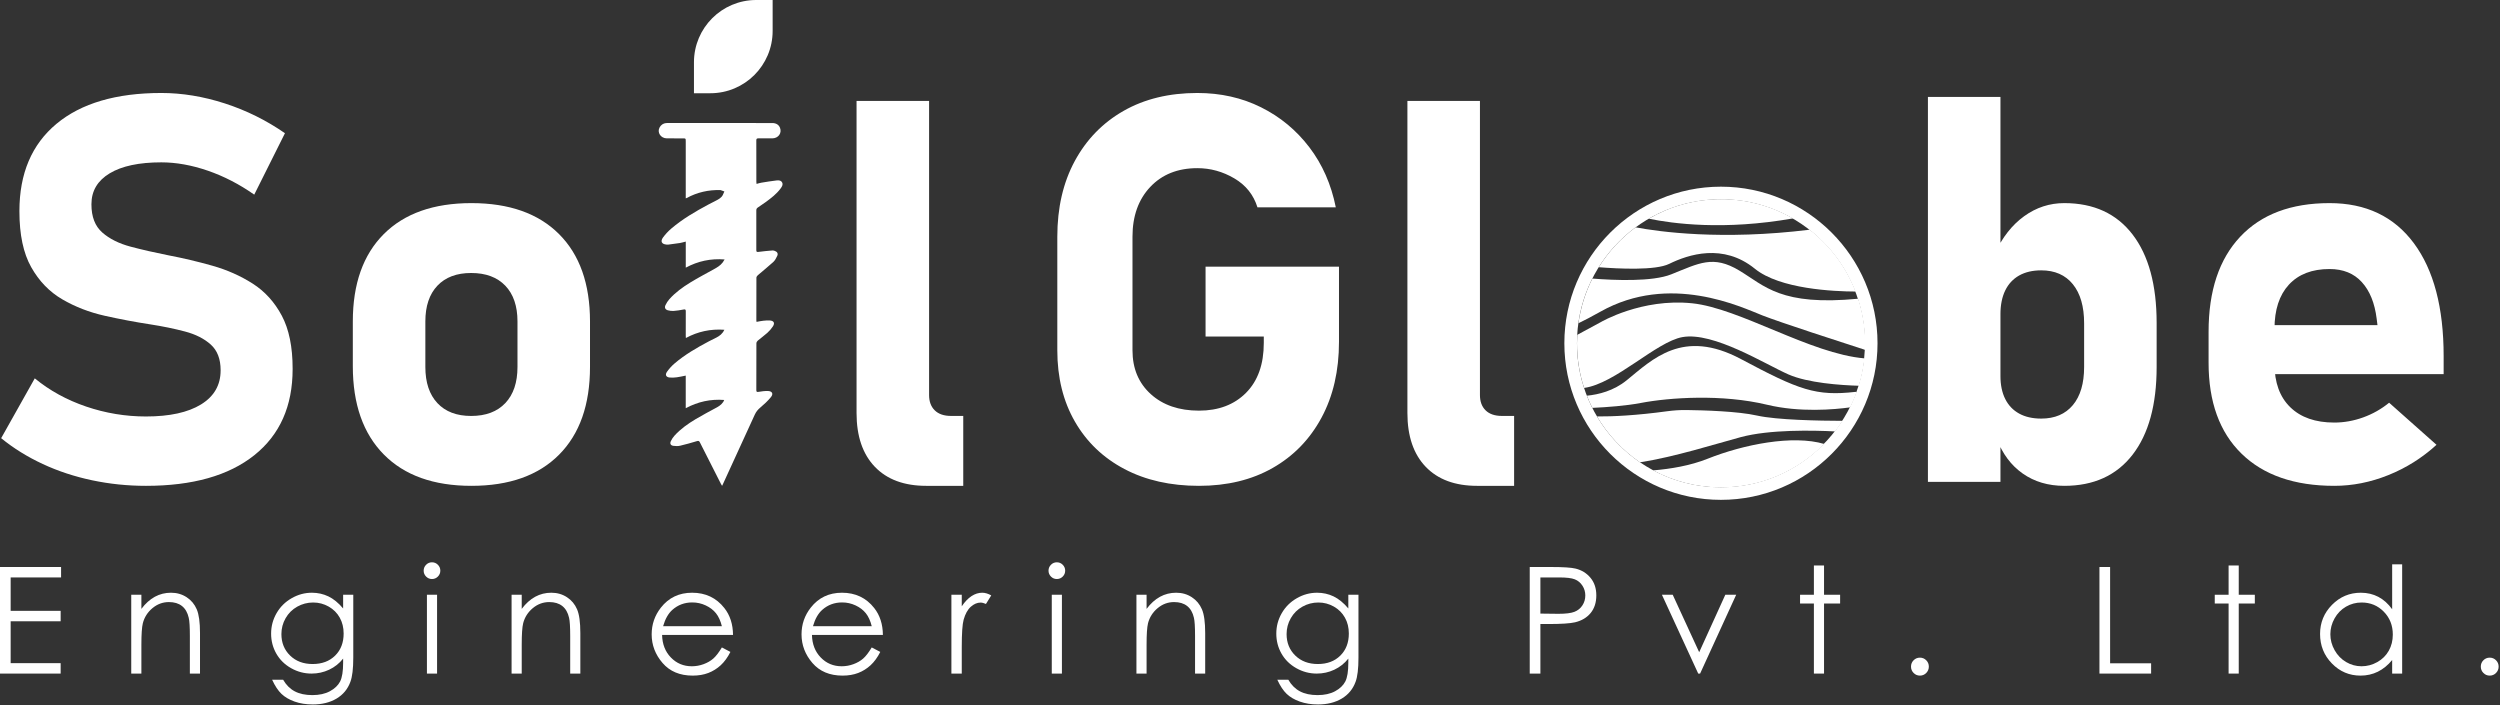 <svg width="443" height="125" viewBox="0 0 443 125" fill="none" xmlns="http://www.w3.org/2000/svg">
<rect x="0" y="0" width="443" height="125" fill="#333333" stroke="none"/>
<g clip-path="url(#clip0_35_57)">
<path d="M317.728 38.701C313.977 36.536 309.628 35.292 304.986 35.292C300.309 35.292 295.929 36.555 292.16 38.75C296.361 39.626 305.49 40.86 317.728 38.701Z" fill="white"/>
<path d="M295.773 46.761C299.17 45.093 305.349 43.054 310.971 47.626C315.4 51.227 324.961 51.646 328.823 51.662C327.146 47.307 324.312 43.529 320.695 40.702C305.062 42.626 293.952 41.062 289.825 40.281C287.228 42.2 285.009 44.601 283.296 47.35C286.829 47.631 293.346 47.952 295.773 46.761Z" fill="white"/>
<path d="M312.33 55.904C315.41 57.116 326.531 60.719 330.496 61.997C330.514 61.61 330.525 61.222 330.525 60.831C330.525 58.074 330.083 55.422 329.274 52.934C315.532 54.251 312.758 50.675 308.19 47.934C303.557 45.154 301.086 46.636 296.143 48.614C292.804 49.949 286.143 49.678 282.168 49.361C280.938 51.803 280.089 54.468 279.697 57.281C280.788 56.757 282.077 56.082 283.601 55.225C295.895 48.305 308.561 54.422 312.33 55.904Z" fill="white"/>
<path d="M283.663 57.078L279.493 59.331C279.465 59.828 279.446 60.328 279.446 60.831C279.446 63.593 279.89 66.25 280.7 68.741C286.261 67.985 293.485 60.568 298.12 59.735C303.619 58.746 312.828 64.557 316.902 66.346C320.35 67.859 326.083 68.257 329.397 68.356C329.877 66.797 330.212 65.173 330.386 63.502C320.804 62.7 308.277 54.614 299.85 53.742C290.892 52.815 283.663 57.078 283.663 57.078Z" fill="white"/>
<path d="M308.5 63.628C298.182 58.129 292.807 63.69 288.234 67.397C285.943 69.254 283.281 69.917 281.193 70.116C281.481 70.854 281.802 71.574 282.154 72.276C284.82 72.152 288.123 71.905 290.706 71.413C295.896 70.424 305.163 69.806 313.134 71.722C318.935 73.116 324.994 72.579 327.864 72.183C328.299 71.31 328.687 70.409 329.02 69.483C328.902 69.454 328.826 69.436 328.826 69.436C321.783 70.239 318.817 69.127 308.5 63.628Z" fill="white"/>
<path d="M298.86 72.658C297.714 72.643 296.568 72.718 295.432 72.872C289.92 73.624 285.82 73.813 282.983 73.795C284.894 77.032 287.496 79.81 290.589 81.926C296.735 80.973 303.922 78.684 308.438 77.467C313.603 76.075 321.343 76.249 325.188 76.449C325.656 75.845 326.096 75.219 326.508 74.574C322.423 74.561 314.855 74.427 311.342 73.636C307.956 72.874 301.902 72.698 298.86 72.658Z" fill="white"/>
<path d="M302.568 81.298C299.499 82.521 296.008 83.097 292.934 83.352C296.524 85.277 300.628 86.371 304.985 86.372C312.15 86.371 318.619 83.418 323.258 78.669C317.69 77.022 308.985 78.741 302.568 81.298Z" fill="white"/>
<path d="M304.95 35.312C290.883 35.312 279.436 46.758 279.436 60.826C279.436 74.895 290.883 86.341 304.95 86.341C319.017 86.341 330.464 74.895 330.464 60.826C330.464 46.758 319.017 35.312 304.95 35.312ZM304.95 88.574C289.65 88.574 277.204 76.127 277.204 60.826C277.204 45.526 289.65 33.079 304.95 33.079C320.25 33.079 332.697 45.526 332.697 60.826C332.697 76.127 320.25 88.574 304.95 88.574Z" fill="white"/>
<path d="M0 100.473H10.823V102.322H1.887V108.241H10.746V110.09H1.887V117.511H10.746V119.359H0V100.473Z" fill="white"/>
<path d="M23.257 105.391H25.054V107.894C25.773 106.936 26.569 106.219 27.442 105.744C28.315 105.269 29.265 105.031 30.293 105.031C31.337 105.031 32.263 105.296 33.072 105.827C33.881 106.358 34.478 107.072 34.863 107.971C35.249 108.87 35.441 110.269 35.441 112.17V119.359H33.644V112.696C33.644 111.087 33.577 110.013 33.444 109.473C33.235 108.549 32.836 107.854 32.245 107.387C31.655 106.921 30.884 106.687 29.934 106.687C28.847 106.687 27.873 107.047 27.012 107.766C26.152 108.485 25.585 109.375 25.311 110.436C25.14 111.13 25.054 112.396 25.054 114.237V119.359H23.257V105.391Z" fill="white"/>
<path d="M60.803 105.391H62.601V116.522C62.601 118.482 62.43 119.916 62.087 120.823C61.617 122.107 60.799 123.096 59.635 123.789C58.471 124.482 57.072 124.829 55.437 124.829C54.238 124.829 53.162 124.659 52.208 124.32C51.253 123.981 50.477 123.526 49.877 122.955C49.278 122.384 48.726 121.55 48.221 120.451H50.173C50.704 121.375 51.39 122.06 52.229 122.505C53.069 122.95 54.11 123.173 55.353 123.173C56.579 123.173 57.613 122.945 58.458 122.488C59.302 122.032 59.904 121.458 60.264 120.767C60.624 120.076 60.803 118.961 60.803 117.421V116.702C60.127 117.558 59.3 118.215 58.323 118.673C57.346 119.131 56.31 119.359 55.213 119.359C53.928 119.359 52.719 119.041 51.588 118.403C50.458 117.765 49.584 116.907 48.967 115.829C48.35 114.75 48.041 113.565 48.041 112.272C48.041 110.98 48.363 109.775 49.005 108.658C49.648 107.541 50.537 106.657 51.672 106.007C52.807 105.356 54.005 105.031 55.264 105.031C56.31 105.031 57.284 105.247 58.188 105.679C59.092 106.112 59.964 106.824 60.803 107.817V105.391ZM55.501 106.764C54.482 106.764 53.537 107.01 52.663 107.503C51.79 107.995 51.106 108.675 50.609 109.544C50.113 110.413 49.865 111.352 49.865 112.362C49.865 113.894 50.378 115.161 51.405 116.163C52.432 117.164 53.763 117.665 55.398 117.665C57.05 117.665 58.379 117.168 59.385 116.175C60.39 115.183 60.893 113.877 60.893 112.259C60.893 111.207 60.662 110.267 60.2 109.441C59.738 108.615 59.083 107.963 58.236 107.483C57.388 107.004 56.477 106.764 55.501 106.764Z" fill="white"/>
<path d="M76.543 99.639C76.952 99.639 77.301 99.784 77.591 100.075C77.881 100.366 78.026 100.717 78.026 101.128C78.026 101.53 77.881 101.877 77.591 102.168C77.301 102.459 76.952 102.604 76.543 102.604C76.142 102.604 75.797 102.459 75.507 102.168C75.218 101.877 75.073 101.53 75.073 101.128C75.073 100.717 75.218 100.366 75.507 100.075C75.797 99.784 76.142 99.639 76.543 99.639ZM75.651 105.391H77.448V119.359H75.651V105.391Z" fill="white"/>
<path d="M90.652 105.391H92.449V107.894C93.168 106.936 93.964 106.219 94.837 105.744C95.71 105.269 96.66 105.031 97.688 105.031C98.732 105.031 99.658 105.296 100.467 105.827C101.276 106.358 101.873 107.072 102.258 107.971C102.644 108.87 102.836 110.269 102.836 112.17V119.359H101.039V112.696C101.039 111.087 100.972 110.013 100.839 109.473C100.63 108.549 100.231 107.854 99.64 107.387C99.05 106.921 98.279 106.687 97.329 106.687C96.242 106.687 95.268 107.047 94.407 107.766C93.547 108.485 92.98 109.375 92.706 110.436C92.535 111.13 92.449 112.396 92.449 114.237V119.359H90.652V105.391Z" fill="white"/>
<path d="M127.916 114.725L129.431 115.521C128.934 116.496 128.36 117.284 127.709 117.883C127.058 118.482 126.325 118.938 125.511 119.25C124.698 119.563 123.777 119.719 122.748 119.719C120.47 119.719 118.688 118.972 117.403 117.479C116.117 115.985 115.475 114.297 115.475 112.414C115.475 110.642 116.019 109.063 117.107 107.676C118.486 105.913 120.332 105.031 122.646 105.031C125.027 105.031 126.929 105.934 128.351 107.74C129.362 109.015 129.876 110.608 129.893 112.516H117.324C117.358 114.139 117.876 115.469 118.879 116.506C119.882 117.544 121.12 118.063 122.594 118.063C123.305 118.063 123.997 117.939 124.67 117.692C125.343 117.445 125.915 117.116 126.386 116.707C126.858 116.298 127.368 115.637 127.916 114.725ZM127.916 110.963C127.676 110.004 127.327 109.238 126.868 108.665C126.41 108.091 125.803 107.629 125.049 107.278C124.295 106.927 123.502 106.751 122.671 106.751C121.3 106.751 120.122 107.192 119.136 108.074C118.416 108.716 117.872 109.679 117.503 110.963H127.916Z" fill="white"/>
<path d="M154.472 114.725L155.987 115.521C155.491 116.496 154.917 117.284 154.265 117.883C153.614 118.482 152.882 118.938 152.068 119.25C151.254 119.563 150.333 119.719 149.305 119.719C147.026 119.719 145.244 118.972 143.959 117.479C142.674 115.985 142.031 114.297 142.031 112.414C142.031 110.642 142.575 109.063 143.663 107.676C145.043 105.913 146.889 105.031 149.202 105.031C151.584 105.031 153.485 105.934 154.908 107.74C155.918 109.015 156.432 110.608 156.45 112.516H143.88C143.914 114.139 144.433 115.469 145.435 116.506C146.438 117.544 147.676 118.063 149.151 118.063C149.862 118.063 150.554 117.939 151.226 117.692C151.899 117.445 152.471 117.116 152.943 116.707C153.414 116.298 153.924 115.637 154.472 114.725ZM154.472 110.963C154.232 110.004 153.883 109.238 153.425 108.665C152.966 108.091 152.36 107.629 151.606 107.278C150.851 106.927 150.059 106.751 149.228 106.751C147.856 106.751 146.678 107.192 145.692 108.074C144.973 108.716 144.428 109.679 144.06 110.963H154.472Z" fill="white"/>
<path d="M168.588 105.391H170.424V107.432C170.971 106.627 171.549 106.026 172.157 105.628C172.765 105.23 173.398 105.031 174.057 105.031C174.554 105.031 175.084 105.189 175.649 105.506L174.712 107.021C174.335 106.858 174.019 106.777 173.762 106.777C173.163 106.777 172.585 107.023 172.029 107.515C171.472 108.008 171.049 108.772 170.757 109.807C170.535 110.603 170.424 112.212 170.424 114.635V119.359H168.588V105.391Z" fill="white"/>
<path d="M187.267 99.639C187.676 99.639 188.026 99.784 188.316 100.075C188.605 100.366 188.75 100.717 188.75 101.128C188.75 101.53 188.605 101.877 188.316 102.168C188.026 102.459 187.676 102.604 187.267 102.604C186.867 102.604 186.522 102.459 186.232 102.168C185.942 101.877 185.797 101.53 185.797 101.128C185.797 100.717 185.942 100.366 186.232 100.075C186.522 99.784 186.867 99.639 187.267 99.639ZM186.375 105.391H188.172V119.359H186.375V105.391Z" fill="white"/>
<path d="M201.376 105.391H203.174V107.894C203.893 106.936 204.689 106.219 205.562 105.744C206.435 105.269 207.385 105.031 208.412 105.031C209.456 105.031 210.383 105.296 211.192 105.827C212.001 106.358 212.598 107.072 212.983 107.971C213.368 108.87 213.56 110.269 213.56 112.17V119.359H211.763V112.696C211.763 111.087 211.696 110.013 211.563 109.473C211.355 108.549 210.955 107.854 210.365 107.387C209.774 106.921 209.004 106.687 208.053 106.687C206.966 106.687 205.992 107.047 205.132 107.766C204.271 108.485 203.704 109.375 203.43 110.436C203.259 111.13 203.174 112.396 203.174 114.237V119.359H201.376V105.391Z" fill="white"/>
<path d="M238.923 105.391H240.72V116.522C240.72 118.482 240.549 119.916 240.207 120.823C239.736 122.107 238.919 123.096 237.754 123.789C236.59 124.482 235.191 124.829 233.556 124.829C232.358 124.829 231.281 124.659 230.327 124.32C229.373 123.981 228.596 123.526 227.997 122.955C227.398 122.384 226.846 121.55 226.341 120.451H228.292C228.823 121.375 229.509 122.06 230.349 122.505C231.189 122.95 232.23 123.173 233.472 123.173C234.698 123.173 235.733 122.945 236.577 122.488C237.421 122.032 238.023 121.458 238.383 120.767C238.743 120.076 238.923 118.961 238.923 117.421V116.702C238.246 117.558 237.419 118.215 236.442 118.673C235.466 119.131 234.429 119.359 233.332 119.359C232.047 119.359 230.839 119.041 229.708 118.403C228.577 117.765 227.703 116.907 227.086 115.829C226.469 114.75 226.161 113.565 226.161 112.272C226.161 110.98 226.482 109.775 227.125 108.658C227.767 107.541 228.656 106.657 229.792 106.007C230.927 105.356 232.124 105.031 233.384 105.031C234.429 105.031 235.404 105.247 236.307 105.679C237.211 106.112 238.083 106.824 238.923 107.817V105.391ZM233.62 106.764C232.602 106.764 231.656 107.01 230.783 107.503C229.91 107.995 229.225 108.675 228.729 109.544C228.232 110.413 227.984 111.352 227.984 112.362C227.984 113.894 228.497 115.161 229.525 116.163C230.552 117.164 231.883 117.665 233.518 117.665C235.17 117.665 236.498 117.168 237.504 116.175C238.51 115.183 239.013 113.877 239.013 112.259C239.013 111.207 238.782 110.267 238.319 109.441C237.857 108.615 237.202 107.963 236.355 107.483C235.508 107.004 234.596 106.764 233.62 106.764Z" fill="white"/>
<path d="M271.069 100.473H274.831C276.988 100.473 278.443 100.567 279.197 100.756C280.275 101.021 281.157 101.567 281.841 102.393C282.526 103.219 282.868 104.256 282.868 105.506C282.868 106.764 282.535 107.802 281.867 108.62C281.199 109.437 280.279 109.987 279.107 110.269C278.251 110.475 276.65 110.578 274.305 110.578H272.957V119.359H271.069V100.473ZM272.957 102.322V108.729L276.154 108.767C277.446 108.767 278.392 108.65 278.991 108.415C279.59 108.18 280.061 107.8 280.403 107.274C280.746 106.749 280.917 106.162 280.917 105.513C280.917 104.88 280.746 104.302 280.403 103.776C280.061 103.251 279.61 102.877 279.049 102.655C278.488 102.433 277.57 102.322 276.295 102.322H272.957Z" fill="white"/>
<path d="M294.493 105.391H296.406L301.095 115.573L305.727 105.391H307.653L301.259 119.359H300.925L294.493 105.391Z" fill="white"/>
<path d="M321.422 100.204H323.219V105.391H326.069V106.944H323.219V119.359H321.422V106.944H318.969V105.391H321.422V100.204Z" fill="white"/>
<path d="M340.21 116.535C340.647 116.535 341.019 116.689 341.327 116.997C341.636 117.305 341.79 117.682 341.79 118.127C341.79 118.563 341.636 118.938 341.327 119.25C341.019 119.563 340.647 119.719 340.21 119.719C339.774 119.719 339.402 119.563 339.093 119.25C338.785 118.938 338.631 118.563 338.631 118.127C338.631 117.682 338.785 117.305 339.093 116.997C339.402 116.689 339.774 116.535 340.21 116.535Z" fill="white"/>
<path d="M372.023 100.473H373.911V117.536H381.177V119.359H372.023V100.473Z" fill="white"/>
<path d="M394.908 100.204H396.705V105.391H399.555V106.944H396.705V119.359H394.908V106.944H392.455V105.391H394.908V100.204Z" fill="white"/>
<path d="M425.662 99.998V119.359H423.891V116.959C423.137 117.874 422.292 118.563 421.355 119.026C420.418 119.488 419.393 119.719 418.28 119.719C416.303 119.719 414.614 119.002 413.215 117.568C411.815 116.135 411.116 114.391 411.116 112.337C411.116 110.325 411.822 108.605 413.234 107.175C414.646 105.746 416.345 105.031 418.331 105.031C419.478 105.031 420.516 105.275 421.445 105.763C422.373 106.251 423.189 106.983 423.891 107.958V99.998H425.662ZM418.479 106.764C417.479 106.764 416.555 107.01 415.709 107.502C414.862 107.993 414.189 108.684 413.689 109.573C413.189 110.462 412.939 111.403 412.939 112.394C412.939 113.378 413.191 114.318 413.695 115.216C414.2 116.113 414.877 116.812 415.728 117.312C416.579 117.813 417.491 118.063 418.466 118.063C419.449 118.063 420.381 117.815 421.262 117.319C422.142 116.823 422.82 116.152 423.294 115.305C423.769 114.459 424.006 113.506 424.006 112.446C424.006 110.83 423.474 109.479 422.409 108.393C421.345 107.307 420.035 106.764 418.479 106.764Z" fill="white"/>
<path d="M441.177 116.535C441.614 116.535 441.986 116.689 442.294 116.997C442.602 117.305 442.756 117.682 442.756 118.127C442.756 118.563 442.602 118.938 442.294 119.25C441.986 119.563 441.614 119.719 441.177 119.719C440.741 119.719 440.368 119.563 440.06 119.25C439.752 118.938 439.598 118.563 439.598 118.127C439.598 117.682 439.752 117.305 440.06 116.997C440.368 116.689 440.741 116.535 441.177 116.535Z" fill="white"/>
<path d="M25.864 86.091C22.612 86.091 19.431 85.763 16.318 85.106C13.208 84.447 10.29 83.488 7.571 82.22C4.849 80.955 2.394 79.431 0.205 77.646L6.162 67.044C8.788 69.204 11.821 70.87 15.262 72.042C18.703 73.213 22.237 73.8 25.864 73.8C30.055 73.8 33.307 73.088 35.622 71.666C37.936 70.244 39.094 68.235 39.094 65.638V65.59C39.094 63.623 38.513 62.114 37.358 61.064C36.199 60.018 34.675 59.244 32.784 58.744C30.89 58.243 28.836 57.819 26.615 57.476C23.957 57.071 21.267 56.561 18.546 55.951C15.827 55.341 13.323 54.372 11.041 53.043C8.759 51.714 6.92 49.814 5.53 47.342C4.136 44.874 3.44 41.574 3.44 37.447V37.399C3.44 30.738 5.63 25.587 10.008 21.941C14.385 18.3 20.581 16.477 28.586 16.477C32.274 16.477 36.029 17.093 39.843 18.329C43.659 19.565 47.209 21.324 50.493 23.606L45.051 34.49C42.423 32.645 39.678 31.23 36.819 30.244C33.956 29.258 31.212 28.768 28.586 28.768C24.644 28.768 21.594 29.416 19.438 30.713C17.281 32.013 16.203 33.833 16.203 36.179V36.227C16.203 38.416 16.842 40.072 18.125 41.199C19.406 42.326 21.082 43.16 23.145 43.709C25.209 44.255 27.427 44.762 29.805 45.234C32.431 45.735 35.044 46.351 37.637 47.086C40.234 47.821 42.612 48.877 44.769 50.251C46.926 51.628 48.647 53.521 49.93 55.929C51.212 58.336 51.853 61.462 51.853 65.311V65.404C51.853 71.971 49.584 77.062 45.051 80.673C40.516 84.284 34.12 86.091 25.864 86.091Z" fill="white"/>
<path d="M83.487 73.707C86.084 73.707 88.1 72.949 89.54 71.431C90.978 69.913 91.698 67.778 91.698 65.028V56.958C91.698 54.24 90.978 52.127 89.54 50.625C88.1 49.126 86.084 48.375 83.487 48.375C80.922 48.375 78.928 49.126 77.507 50.625C76.085 52.127 75.373 54.24 75.373 56.958V65.028C75.373 67.778 76.085 69.913 77.507 71.431C78.928 72.949 80.922 73.707 83.487 73.707ZM83.535 86.09C76.843 86.09 71.665 84.238 68.008 80.531C64.35 76.827 62.52 71.611 62.52 64.887V56.958C62.52 50.298 64.35 45.137 68.008 41.478C71.665 37.822 76.843 35.992 83.535 35.992C90.228 35.992 95.401 37.822 99.061 41.478C102.72 45.137 104.549 50.298 104.549 56.958V65.028C104.549 71.72 102.72 76.904 99.061 80.579C95.401 84.254 90.228 86.09 83.535 86.09Z" fill="white"/>
<path d="M164.634 17.882V69.999C164.634 71.158 164.971 72.063 165.645 72.721C166.316 73.376 167.279 73.703 168.528 73.703H170.688V86.09H164.12C160.21 86.09 157.177 84.963 155.017 82.71C152.861 80.46 151.781 77.285 151.781 73.19V17.882H164.634Z" fill="white"/>
<path d="M213.625 47.249H237.269V60.573C237.269 65.702 236.235 70.18 234.171 74.012C232.107 77.842 229.222 80.814 225.518 82.923C221.811 85.035 217.454 86.091 212.454 86.091C207.418 86.091 203.017 85.099 199.249 83.112C195.48 81.125 192.557 78.326 190.477 74.715C188.396 71.104 187.356 66.89 187.356 62.072V41.95C187.356 36.821 188.387 32.35 190.451 28.533C192.518 24.717 195.4 21.754 199.107 19.642C202.812 17.533 207.167 16.477 212.171 16.477C216.299 16.477 220.061 17.321 223.453 19.01C226.847 20.698 229.7 23.061 232.014 26.094C234.328 29.127 235.892 32.677 236.703 36.74H222.821C222.131 34.522 220.764 32.809 218.716 31.605C216.668 30.401 214.485 29.798 212.171 29.798C208.701 29.798 205.915 30.908 203.822 33.129C201.727 35.351 200.677 38.291 200.677 41.95V62.072C200.677 65.294 201.759 67.882 203.916 69.836C206.072 71.791 208.92 72.767 212.454 72.767C215.924 72.767 218.706 71.714 220.803 69.602C222.898 67.49 223.944 64.543 223.944 60.759V59.633H213.625V47.249Z" fill="white"/>
<path d="M262.246 17.882V69.999C262.246 71.158 262.583 72.063 263.257 72.721C263.928 73.376 264.891 73.703 266.14 73.703H268.3V86.09H261.732C257.823 86.09 254.789 84.963 252.629 82.71C250.473 80.46 249.393 77.285 249.393 73.19V17.882H262.246Z" fill="white"/>
<path d="M365.788 86.09C362.94 86.09 360.485 85.361 358.421 83.907C356.357 82.453 354.826 80.399 353.825 77.741L354.479 66.623C354.479 68.218 354.763 69.579 355.327 70.702C355.889 71.829 356.711 72.689 357.789 73.283C358.867 73.877 360.174 74.175 361.705 74.175C364.112 74.175 365.98 73.376 367.312 71.784C368.642 70.189 369.306 67.935 369.306 65.028V57.289C369.306 54.317 368.642 52.008 367.312 50.368C365.98 48.725 364.112 47.906 361.705 47.906C360.174 47.906 358.867 48.212 357.789 48.821C356.711 49.431 355.889 50.314 355.327 51.469C354.763 52.628 354.479 54.034 354.479 55.694L353.498 44.902C354.81 42.058 356.537 39.86 358.678 38.313C360.822 36.765 363.191 35.992 365.788 35.992C371.01 35.992 375.042 37.844 377.889 41.548C380.735 45.255 382.157 50.484 382.157 57.24V65.028C382.157 71.72 380.735 76.903 377.889 80.579C375.042 84.254 371.01 86.09 365.788 86.09ZM341.628 17.179H354.48V85.387H341.628V17.179Z" fill="white"/>
<path d="M413.643 86.09C406.575 86.09 401.092 84.19 397.2 80.389C393.306 76.592 391.361 71.219 391.361 64.277V58.788C391.361 51.533 393.229 45.92 396.965 41.949C400.701 37.975 405.978 35.992 412.795 35.992C419.238 35.992 424.219 38.361 427.737 43.098C431.255 47.836 433.014 54.506 433.014 63.105V66.295H399.709V57.616H421.289L421.147 56.489C420.804 53.707 419.927 51.54 418.518 49.993C417.113 48.445 415.206 47.672 412.795 47.672C409.702 47.672 407.3 48.593 405.596 50.439C403.892 52.284 403.041 54.894 403.041 58.274V64.465C403.041 67.778 403.968 70.343 405.831 72.156C407.692 73.973 410.295 74.878 413.643 74.878C415.36 74.878 417.065 74.573 418.756 73.964C420.445 73.354 421.975 72.487 423.352 71.361L431.749 78.82C429.216 81.134 426.37 82.922 423.211 84.19C420.053 85.458 416.863 86.09 413.643 86.09Z" fill="white"/>
<path d="M128.36 33.928C128.269 34.099 128.163 34.4 128.073 34.571C127.82 35.05 127.333 35.316 126.857 35.559C126.416 35.782 125.971 36.005 125.535 36.239C123.221 37.477 120.956 38.794 118.952 40.504C118.41 40.967 117.911 41.502 117.489 42.077C116.978 42.772 117.256 43.272 118.11 43.339C118.204 43.346 118.3 43.359 118.392 43.347C119.082 43.258 119.772 43.175 120.458 43.066C120.791 43.013 121.116 42.908 121.518 42.809V47.428C123.696 46.264 125.933 45.783 128.403 45.975C128.254 46.209 128.169 46.362 128.065 46.502C127.652 47.056 127.071 47.392 126.479 47.719C125.095 48.483 123.697 49.222 122.348 50.044C120.987 50.873 119.691 51.809 118.618 53.008C118.339 53.319 118.106 53.688 117.925 54.065C117.711 54.513 117.884 54.864 118.365 54.99C118.69 55.077 119.044 55.124 119.378 55.099C119.964 55.053 120.548 54.959 121.127 54.844C121.43 54.785 121.523 54.843 121.52 55.158C121.507 56.599 121.514 58.039 121.515 59.48C121.515 59.603 121.527 59.727 121.535 59.895C123.679 58.739 125.915 58.266 128.355 58.434C128.032 59.136 127.533 59.514 126.958 59.81C126.517 60.038 126.067 60.245 125.63 60.477C123.467 61.623 121.348 62.842 119.486 64.445C119.001 64.864 118.559 65.358 118.191 65.882C117.805 66.431 118.035 66.85 118.702 66.901C119.11 66.933 119.528 66.907 119.935 66.856C120.445 66.788 120.948 66.668 121.512 66.558V72.334C123.685 71.174 125.924 70.688 128.324 70.874C128.164 71.373 127.672 71.843 127.074 72.166C125.797 72.858 124.51 73.531 123.266 74.275C121.897 75.094 120.59 76.013 119.512 77.207C119.256 77.492 119.035 77.826 118.873 78.172C118.667 78.611 118.839 78.936 119.315 79.001C119.706 79.055 120.128 79.07 120.508 78.983C121.506 78.751 122.493 78.469 123.473 78.174C123.755 78.088 123.88 78.108 124.018 78.385C125.252 80.841 126.501 83.291 127.747 85.742C127.8 85.849 127.868 85.948 127.953 86.091C128.017 85.963 128.05 85.9 128.08 85.838C129.971 81.719 131.868 77.605 133.744 73.48C133.981 72.959 134.306 72.567 134.746 72.201C135.412 71.645 136.053 71.041 136.604 70.374C137.092 69.782 136.833 69.3 136.059 69.284C135.509 69.272 134.952 69.344 134.409 69.439C134.085 69.495 134.02 69.407 134.02 69.112C134.027 66.35 134.02 63.587 134.034 60.825C134.035 60.667 134.148 60.469 134.272 60.364C134.829 59.892 135.43 59.468 135.972 58.98C136.337 58.651 136.672 58.27 136.942 57.862C137.351 57.245 137.14 56.839 136.407 56.786C136.01 56.76 135.605 56.797 135.209 56.84C134.829 56.88 134.455 56.968 134.058 57.038C134.044 56.916 134.025 56.836 134.025 56.757C134.024 54.24 134.019 51.727 134.035 49.212C134.036 49.059 134.167 48.871 134.292 48.764C135.201 47.978 136.145 47.233 137.03 46.422C137.339 46.139 137.55 45.724 137.73 45.334C137.913 44.938 137.728 44.618 137.315 44.469C137.183 44.422 137.038 44.367 136.903 44.38C136.073 44.45 135.242 44.522 134.416 44.635C134.119 44.675 134.017 44.639 134.018 44.319C134.028 41.971 134.027 39.62 134.018 37.27C134.017 37.026 134.109 36.886 134.307 36.757C134.772 36.455 135.231 36.142 135.678 35.813C136.648 35.099 137.612 34.373 138.333 33.386C138.556 33.08 138.793 32.733 138.599 32.344C138.411 31.965 137.991 31.928 137.632 31.971C136.722 32.075 135.816 32.225 134.911 32.373C134.637 32.416 134.371 32.508 134.062 32.589C134.046 32.44 134.026 32.339 134.026 32.236C134.024 29.782 134.028 27.325 134.018 24.869C134.017 24.579 134.13 24.512 134.396 24.515C135.222 24.529 136.048 24.532 136.875 24.517C137.926 24.497 138.582 23.578 138.219 22.651C138.006 22.105 137.522 21.802 136.838 21.802C130.65 21.799 124.464 21.8 118.277 21.8C118.194 21.8 118.111 21.799 118.029 21.806C117.521 21.854 117.131 22.142 116.897 22.549C116.38 23.447 117.069 24.505 118.153 24.517C119.086 24.529 120.018 24.52 120.951 24.52C121.513 24.52 121.514 24.52 121.514 25.067C121.515 28.279 121.514 31.491 121.514 34.702V35.151C121.609 35.114 121.652 35.103 121.689 35.083C123.56 34.069 125.564 33.618 127.684 33.682" fill="white"/>
<path d="M125.877 16.522H122.97V11.034C122.97 4.94 127.91 0 134.005 0H136.911V5.487C136.911 11.582 131.971 16.522 125.877 16.522Z" fill="white"/>
</g>
<defs>
<clipPath id="clip0_35_57">
<rect width="443" height="125" fill="white"/>
</clipPath>
</defs>
</svg>
